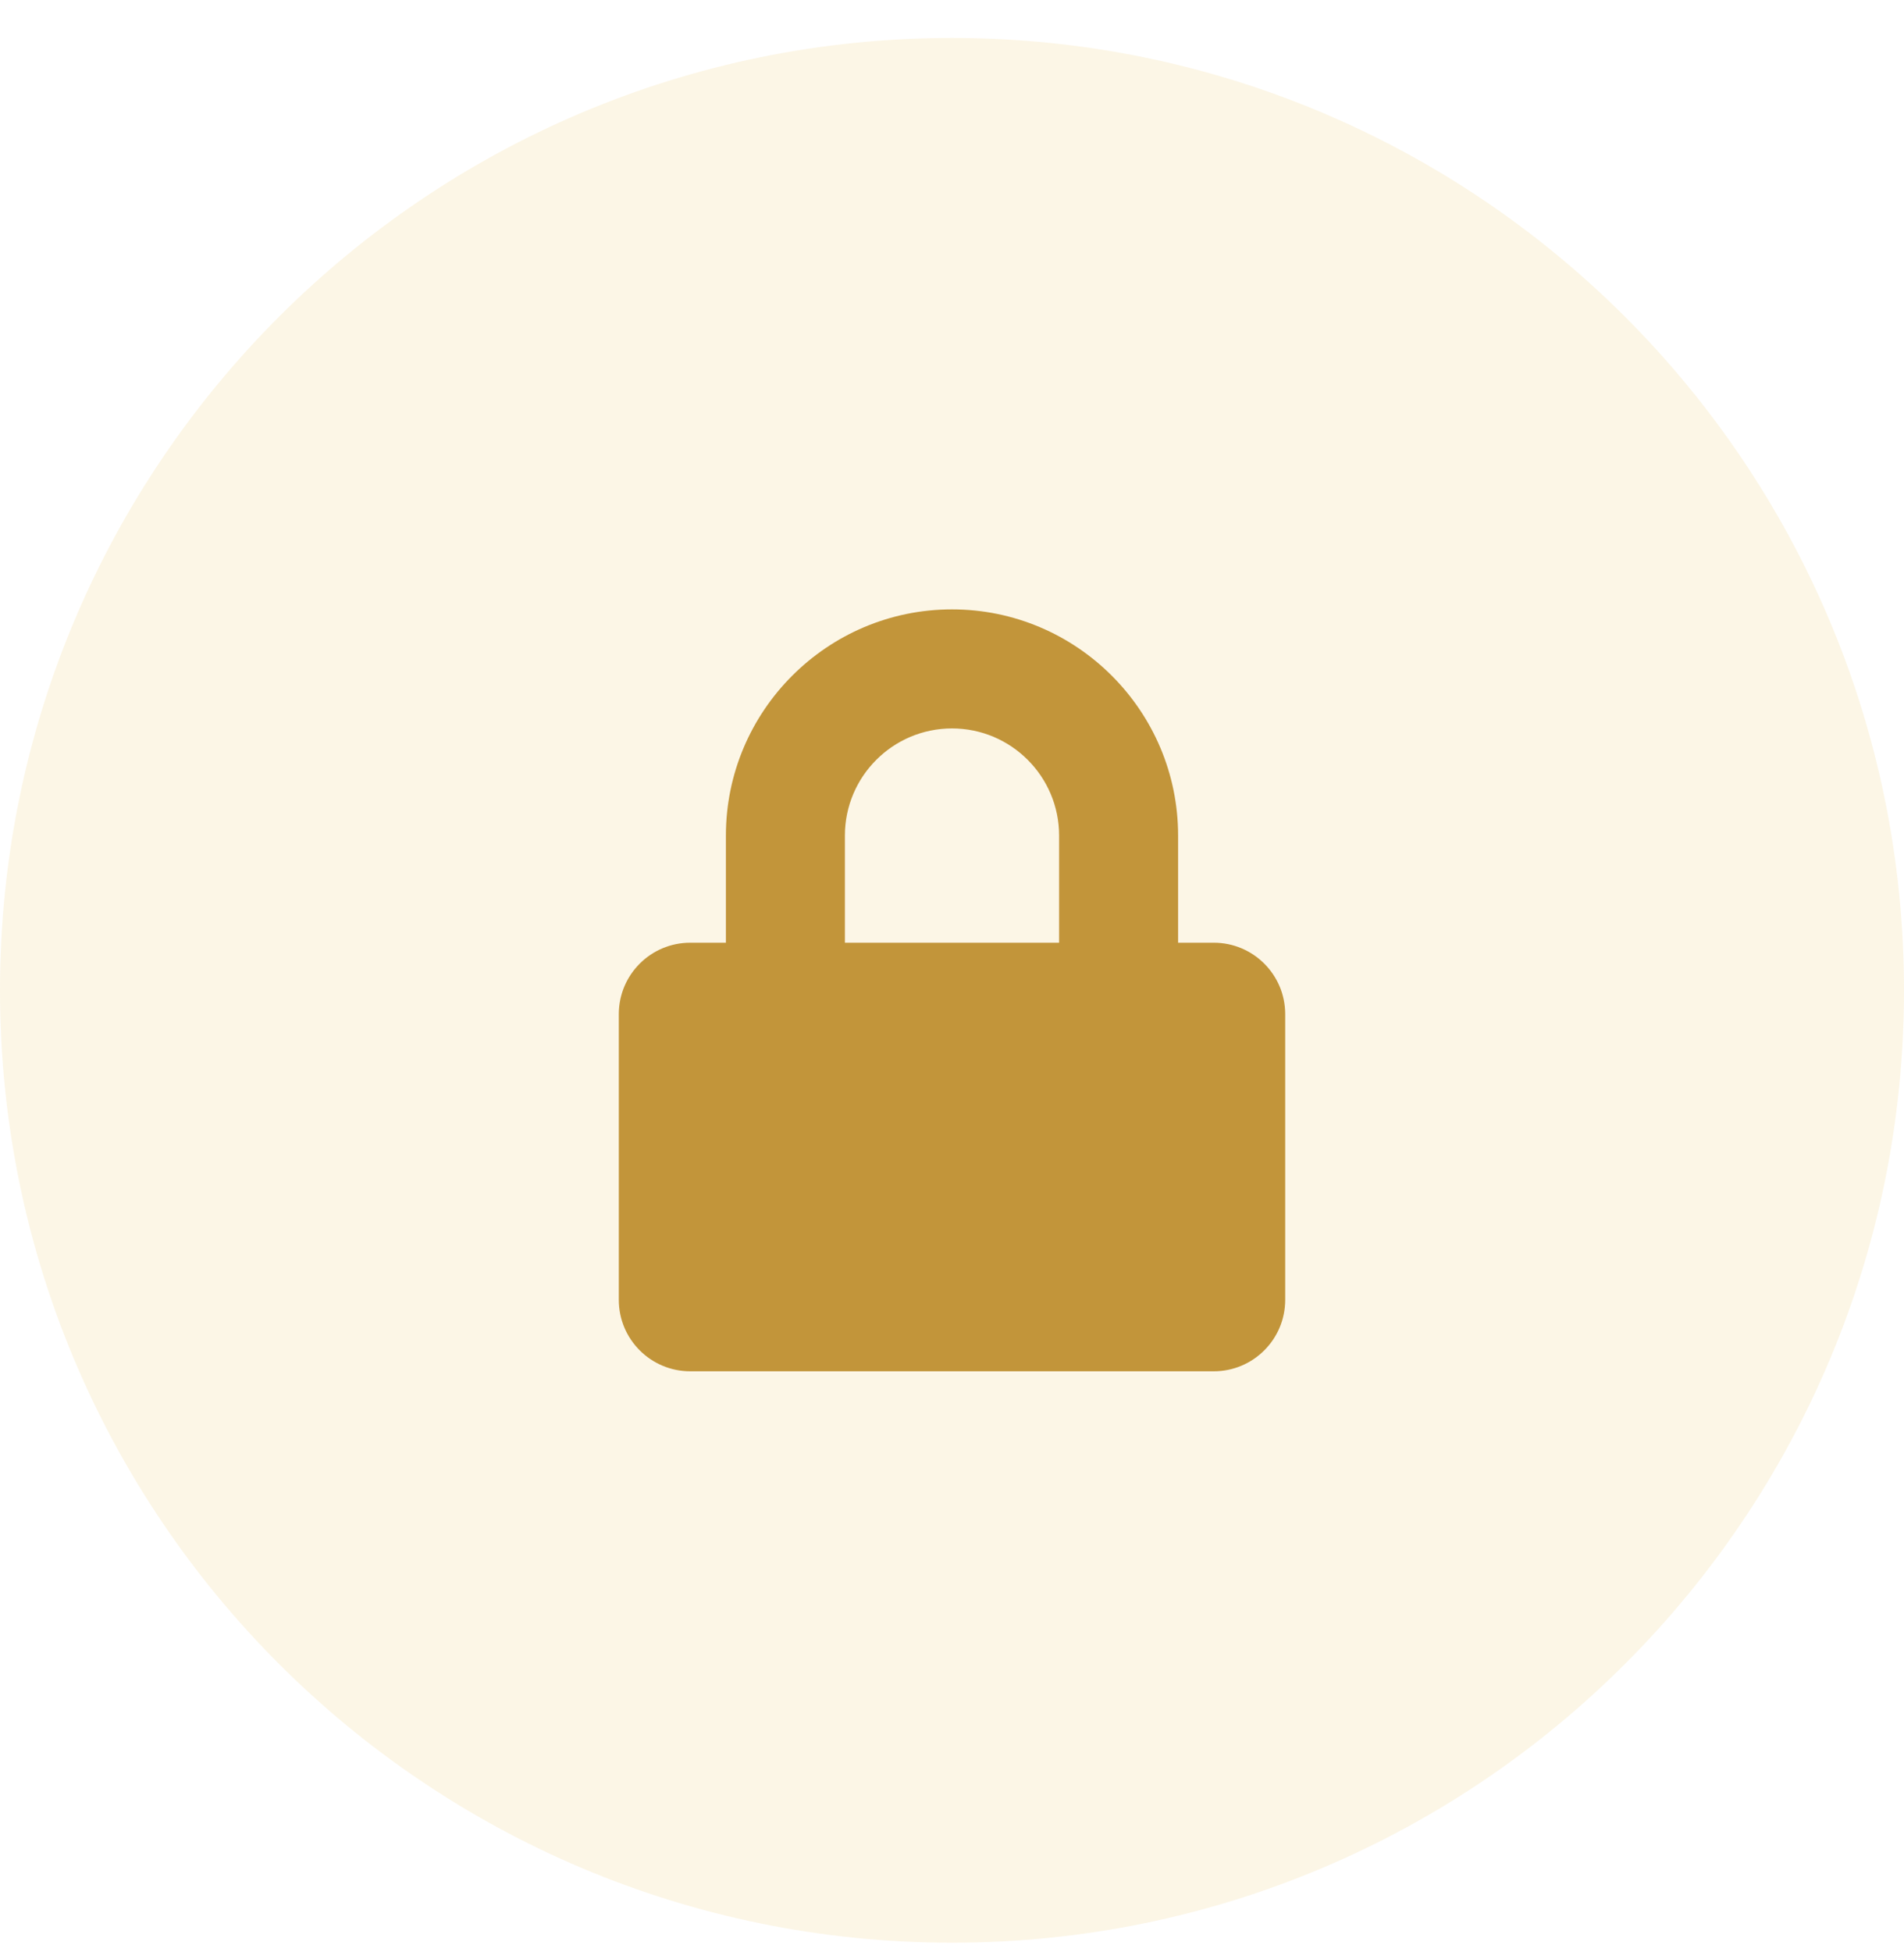 <svg width="40" height="41" viewBox="0 0 40 41" fill="none" xmlns="http://www.w3.org/2000/svg">
<path d="M0 20.797C0 9.751 8.954 0.797 20 0.797C31.046 0.797 40 9.751 40 20.797C40 31.843 31.046 40.797 20 40.797C8.954 40.797 0 31.843 0 20.797Z" fill="#E5A709" fill-opacity="0.1"/>
<g clip-path="url(#clip0_2480_12628)">
<path d="M25.5 19.797H24.75V17.547C24.75 14.928 22.619 12.797 20 12.797C17.381 12.797 15.25 14.928 15.25 17.547V19.797H14.5C13.672 19.797 13 20.469 13 21.297V27.297C13 28.125 13.672 28.797 14.5 28.797H25.5C26.328 28.797 27 28.125 27 27.297V21.297C27 20.469 26.328 19.797 25.5 19.797ZM22.25 19.797H17.75V17.547C17.75 16.306 18.759 15.297 20 15.297C21.241 15.297 22.25 16.306 22.25 17.547V19.797Z" fill="#C2953A"/>
</g>
<defs>
<clipPath id="clip0_2480_12628">
<rect width="16" height="16" fill="white" transform="translate(12 12.797)"/>
</clipPath>
</defs>
</svg>
